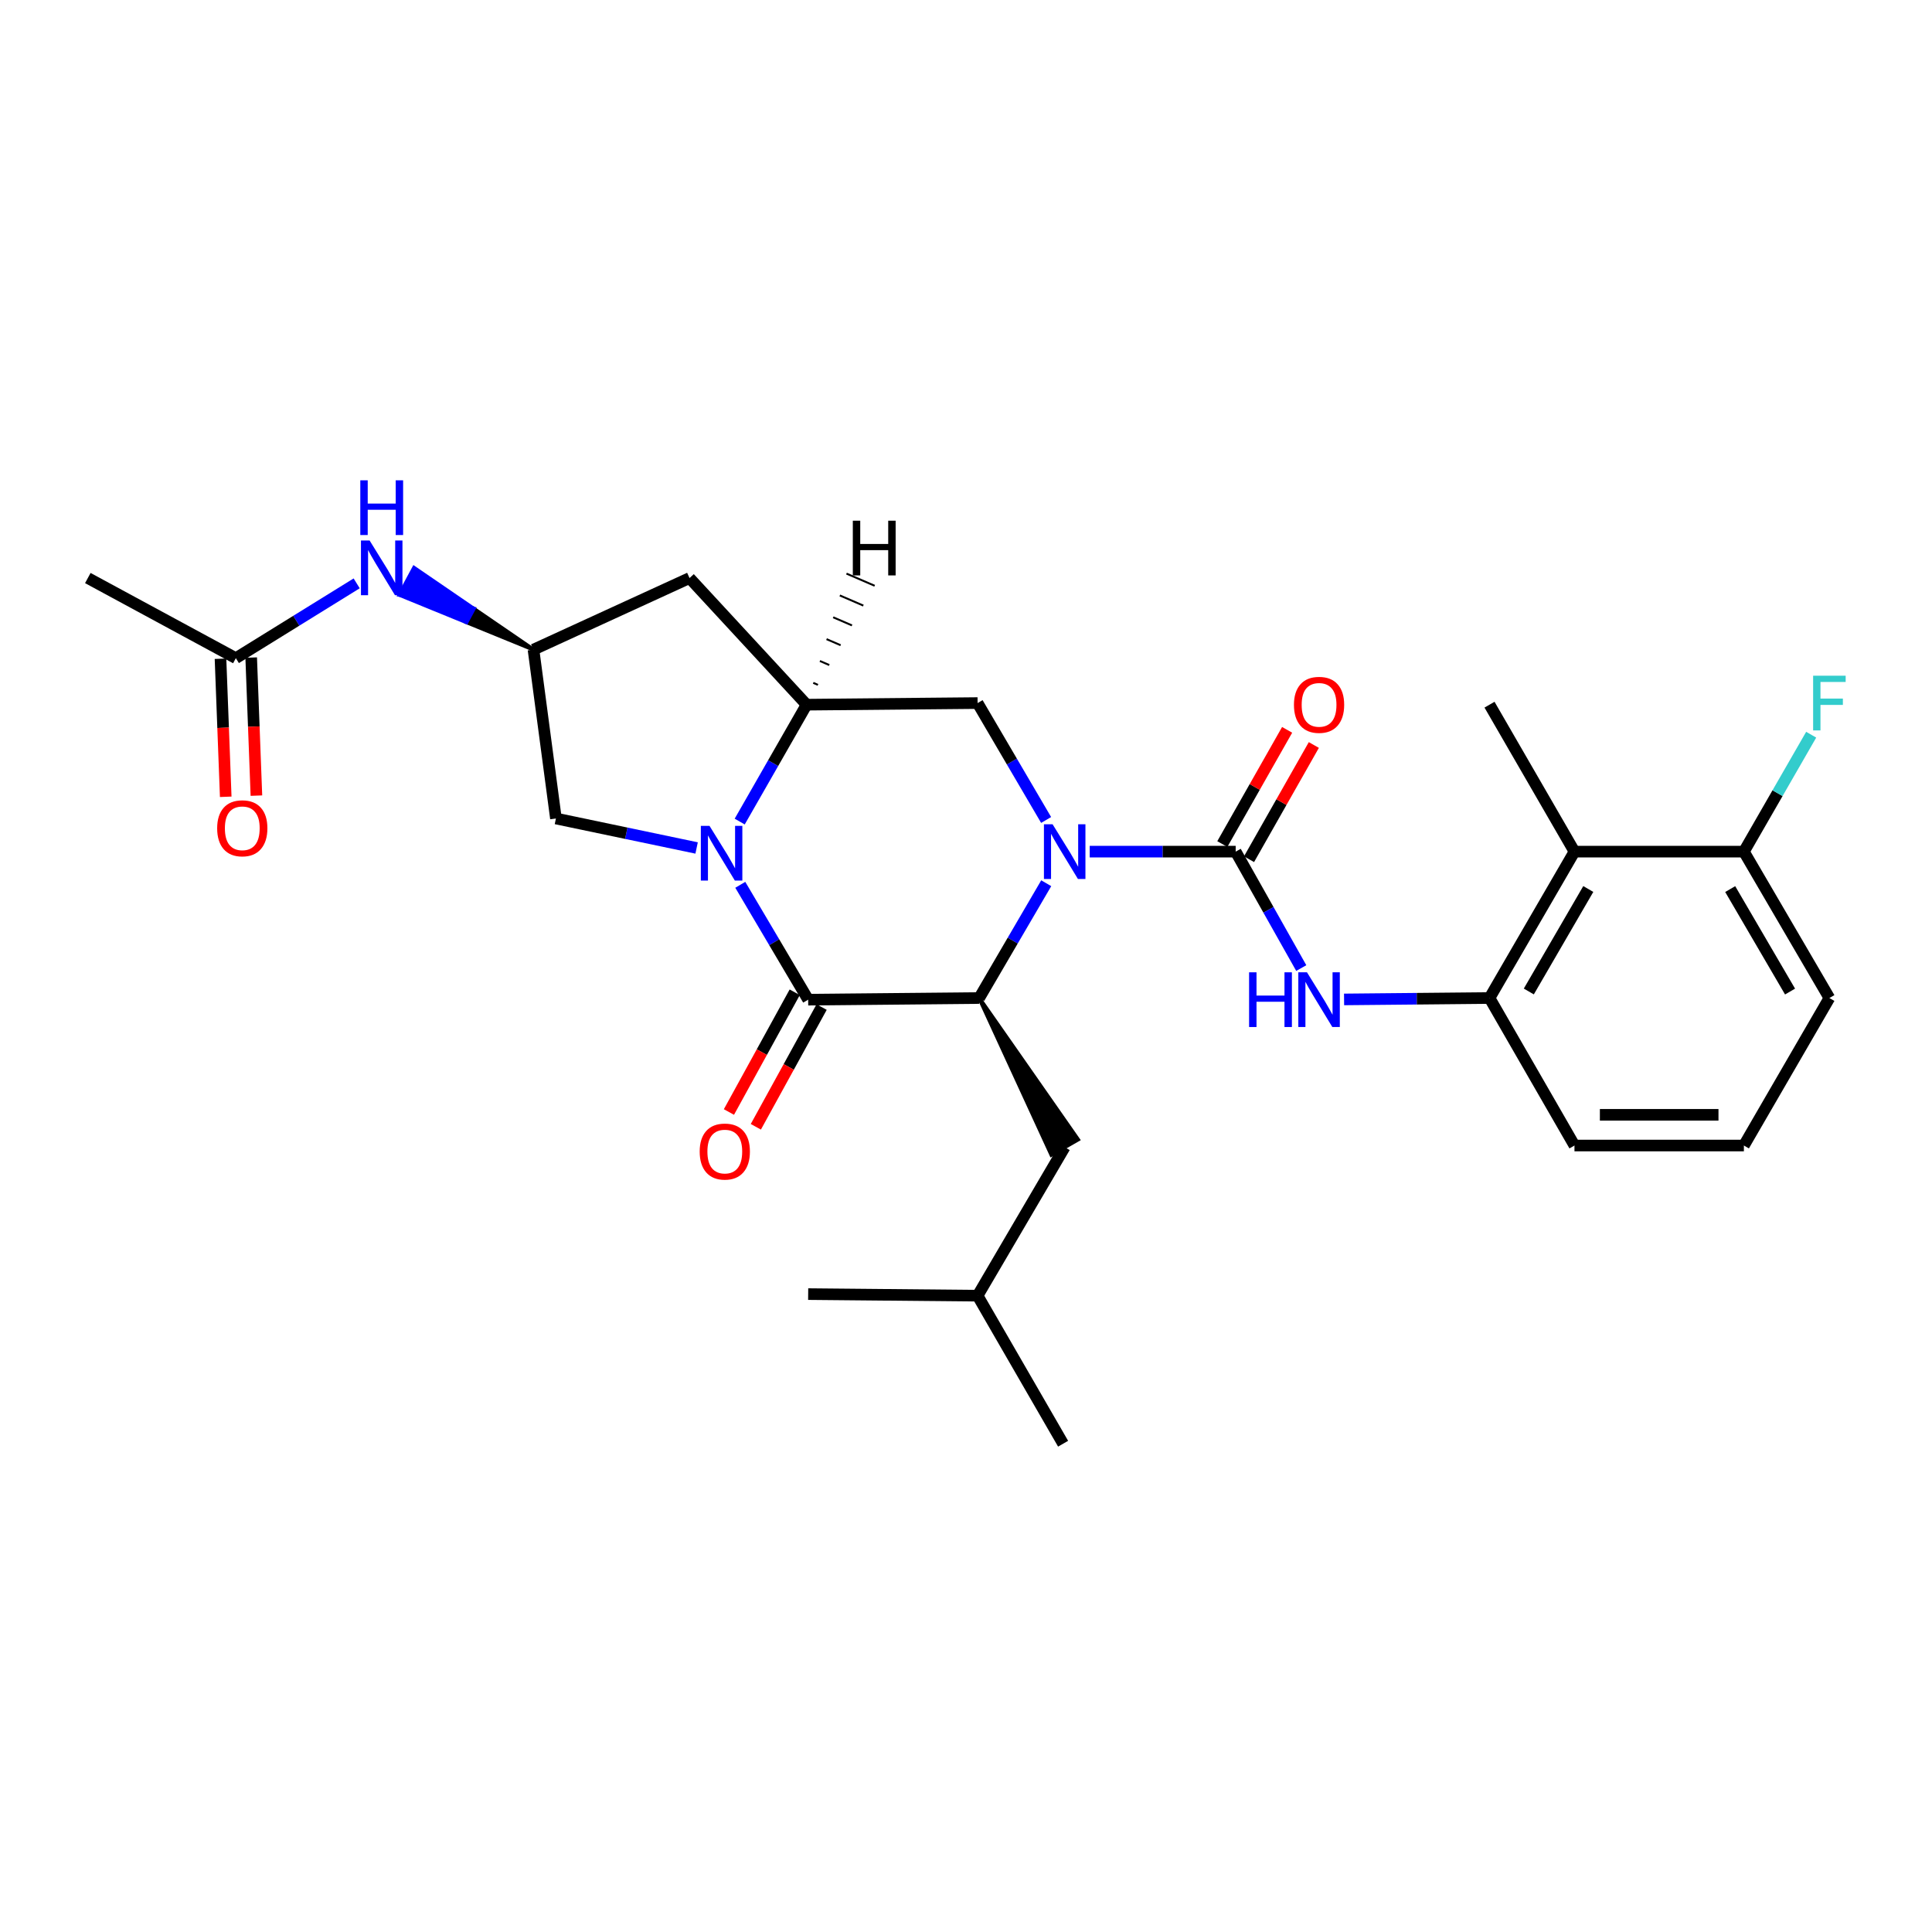 <?xml version='1.0' encoding='iso-8859-1'?>
<svg version='1.1' baseProfile='full'
              xmlns='http://www.w3.org/2000/svg'
                      xmlns:rdkit='http://www.rdkit.org/xml'
                      xmlns:xlink='http://www.w3.org/1999/xlink'
                  xml:space='preserve'
width='1000px' height='1000px' viewBox='0 0 1000 1000'>
<!-- END OF HEADER -->
<rect style='opacity:1.0;fill:#FFFFFF;stroke:none' width='1000' height='1000' x='0' y='0'> </rect>
<path class='bond-2' d='M 564.032,440.805 L 601.808,440.805' style='fill:none;fill-rule:evenodd;stroke:#0000FF;stroke-width:6px;stroke-linecap:butt;stroke-linejoin:miter;stroke-opacity:1' />
<path class='bond-2' d='M 601.808,440.805 L 639.584,440.805' style='fill:none;fill-rule:evenodd;stroke:#000000;stroke-width:6px;stroke-linecap:butt;stroke-linejoin:miter;stroke-opacity:1' />
<path class='bond-3' d='M 541.527,457.159 L 524.175,486.868' style='fill:none;fill-rule:evenodd;stroke:#0000FF;stroke-width:6px;stroke-linecap:butt;stroke-linejoin:miter;stroke-opacity:1' />
<path class='bond-3' d='M 524.175,486.868 L 506.822,516.577' style='fill:none;fill-rule:evenodd;stroke:#000000;stroke-width:6px;stroke-linecap:butt;stroke-linejoin:miter;stroke-opacity:1' />
<path class='bond-5' d='M 541.472,424.417 L 523.737,394.16' style='fill:none;fill-rule:evenodd;stroke:#0000FF;stroke-width:6px;stroke-linecap:butt;stroke-linejoin:miter;stroke-opacity:1' />
<path class='bond-5' d='M 523.737,394.16 L 506.001,363.904' style='fill:none;fill-rule:evenodd;stroke:#000000;stroke-width:6px;stroke-linecap:butt;stroke-linejoin:miter;stroke-opacity:1' />
<path class='bond-0' d='M 382.868,425.243 L 400.182,394.993' style='fill:none;fill-rule:evenodd;stroke:#0000FF;stroke-width:6px;stroke-linecap:butt;stroke-linejoin:miter;stroke-opacity:1' />
<path class='bond-0' d='M 400.182,394.993 L 417.496,364.742' style='fill:none;fill-rule:evenodd;stroke:#000000;stroke-width:6px;stroke-linecap:butt;stroke-linejoin:miter;stroke-opacity:1' />
<path class='bond-10' d='M 360.565,438.908 L 324.155,431.278' style='fill:none;fill-rule:evenodd;stroke:#0000FF;stroke-width:6px;stroke-linecap:butt;stroke-linejoin:miter;stroke-opacity:1' />
<path class='bond-10' d='M 324.155,431.278 L 287.746,423.648' style='fill:none;fill-rule:evenodd;stroke:#000000;stroke-width:6px;stroke-linecap:butt;stroke-linejoin:miter;stroke-opacity:1' />
<path class='bond-28' d='M 383.168,457.979 L 400.738,487.702' style='fill:none;fill-rule:evenodd;stroke:#0000FF;stroke-width:6px;stroke-linecap:butt;stroke-linejoin:miter;stroke-opacity:1' />
<path class='bond-28' d='M 400.738,487.702 L 418.309,517.425' style='fill:none;fill-rule:evenodd;stroke:#000000;stroke-width:6px;stroke-linecap:butt;stroke-linejoin:miter;stroke-opacity:1' />
<path class='bond-1' d='M 418.309,517.425 L 506.822,516.577' style='fill:none;fill-rule:evenodd;stroke:#000000;stroke-width:6px;stroke-linecap:butt;stroke-linejoin:miter;stroke-opacity:1' />
<path class='bond-13' d='M 411.344,513.598 L 394.317,544.585' style='fill:none;fill-rule:evenodd;stroke:#000000;stroke-width:6px;stroke-linecap:butt;stroke-linejoin:miter;stroke-opacity:1' />
<path class='bond-13' d='M 394.317,544.585 L 377.29,575.573' style='fill:none;fill-rule:evenodd;stroke:#FF0000;stroke-width:6px;stroke-linecap:butt;stroke-linejoin:miter;stroke-opacity:1' />
<path class='bond-13' d='M 425.274,521.252 L 408.247,552.24' style='fill:none;fill-rule:evenodd;stroke:#000000;stroke-width:6px;stroke-linecap:butt;stroke-linejoin:miter;stroke-opacity:1' />
<path class='bond-13' d='M 408.247,552.24 L 391.22,583.227' style='fill:none;fill-rule:evenodd;stroke:#FF0000;stroke-width:6px;stroke-linecap:butt;stroke-linejoin:miter;stroke-opacity:1' />
<path class='bond-6' d='M 639.584,440.805 L 656.557,470.936' style='fill:none;fill-rule:evenodd;stroke:#000000;stroke-width:6px;stroke-linecap:butt;stroke-linejoin:miter;stroke-opacity:1' />
<path class='bond-6' d='M 656.557,470.936 L 673.53,501.066' style='fill:none;fill-rule:evenodd;stroke:#0000FF;stroke-width:6px;stroke-linecap:butt;stroke-linejoin:miter;stroke-opacity:1' />
<path class='bond-15' d='M 646.496,444.728 L 663.269,415.169' style='fill:none;fill-rule:evenodd;stroke:#000000;stroke-width:6px;stroke-linecap:butt;stroke-linejoin:miter;stroke-opacity:1' />
<path class='bond-15' d='M 663.269,415.169 L 680.041,385.611' style='fill:none;fill-rule:evenodd;stroke:#FF0000;stroke-width:6px;stroke-linecap:butt;stroke-linejoin:miter;stroke-opacity:1' />
<path class='bond-15' d='M 632.672,436.883 L 649.445,407.325' style='fill:none;fill-rule:evenodd;stroke:#000000;stroke-width:6px;stroke-linecap:butt;stroke-linejoin:miter;stroke-opacity:1' />
<path class='bond-15' d='M 649.445,407.325 L 666.218,377.767' style='fill:none;fill-rule:evenodd;stroke:#FF0000;stroke-width:6px;stroke-linecap:butt;stroke-linejoin:miter;stroke-opacity:1' />
<path class='bond-16' d='M 506.822,516.577 L 544.185,597.723 L 557.973,589.818 Z' style='fill:#000000;fill-rule:evenodd;fill-opacity:1;stroke:#000000;stroke-width:2px;stroke-linecap:butt;stroke-linejoin:miter;stroke-opacity:1;' />
<path class='bond-4' d='M 417.496,364.742 L 506.001,363.904' style='fill:none;fill-rule:evenodd;stroke:#000000;stroke-width:6px;stroke-linecap:butt;stroke-linejoin:miter;stroke-opacity:1' />
<path class='bond-9' d='M 417.496,364.742 L 356.904,299.196' style='fill:none;fill-rule:evenodd;stroke:#000000;stroke-width:6px;stroke-linecap:butt;stroke-linejoin:miter;stroke-opacity:1' />
<path class='bond-31' d='M 423.368,354.484 L 420.936,353.434' style='fill:none;fill-rule:evenodd;stroke:#000000;stroke-width:1.0px;stroke-linecap:butt;stroke-linejoin:miter;stroke-opacity:1' />
<path class='bond-31' d='M 429.24,344.226 L 424.376,342.125' style='fill:none;fill-rule:evenodd;stroke:#000000;stroke-width:1.0px;stroke-linecap:butt;stroke-linejoin:miter;stroke-opacity:1' />
<path class='bond-31' d='M 435.112,333.967 L 427.816,330.817' style='fill:none;fill-rule:evenodd;stroke:#000000;stroke-width:1.0px;stroke-linecap:butt;stroke-linejoin:miter;stroke-opacity:1' />
<path class='bond-31' d='M 440.984,323.709 L 431.256,319.509' style='fill:none;fill-rule:evenodd;stroke:#000000;stroke-width:1.0px;stroke-linecap:butt;stroke-linejoin:miter;stroke-opacity:1' />
<path class='bond-31' d='M 446.856,313.45 L 434.696,308.2' style='fill:none;fill-rule:evenodd;stroke:#000000;stroke-width:1.0px;stroke-linecap:butt;stroke-linejoin:miter;stroke-opacity:1' />
<path class='bond-31' d='M 452.728,303.192 L 438.135,296.892' style='fill:none;fill-rule:evenodd;stroke:#000000;stroke-width:1.0px;stroke-linecap:butt;stroke-linejoin:miter;stroke-opacity:1' />
<path class='bond-7' d='M 695.691,517.3 L 733.33,516.939' style='fill:none;fill-rule:evenodd;stroke:#0000FF;stroke-width:6px;stroke-linecap:butt;stroke-linejoin:miter;stroke-opacity:1' />
<path class='bond-7' d='M 733.33,516.939 L 770.968,516.577' style='fill:none;fill-rule:evenodd;stroke:#000000;stroke-width:6px;stroke-linecap:butt;stroke-linejoin:miter;stroke-opacity:1' />
<path class='bond-8' d='M 770.968,516.577 L 814.942,440.805' style='fill:none;fill-rule:evenodd;stroke:#000000;stroke-width:6px;stroke-linecap:butt;stroke-linejoin:miter;stroke-opacity:1' />
<path class='bond-8' d='M 791.311,513.19 L 822.093,460.149' style='fill:none;fill-rule:evenodd;stroke:#000000;stroke-width:6px;stroke-linecap:butt;stroke-linejoin:miter;stroke-opacity:1' />
<path class='bond-20' d='M 770.968,516.577 L 814.942,592.923' style='fill:none;fill-rule:evenodd;stroke:#000000;stroke-width:6px;stroke-linecap:butt;stroke-linejoin:miter;stroke-opacity:1' />
<path class='bond-17' d='M 814.942,440.805 L 902.635,440.805' style='fill:none;fill-rule:evenodd;stroke:#000000;stroke-width:6px;stroke-linecap:butt;stroke-linejoin:miter;stroke-opacity:1' />
<path class='bond-21' d='M 814.942,440.805 L 770.968,364.742' style='fill:none;fill-rule:evenodd;stroke:#000000;stroke-width:6px;stroke-linecap:butt;stroke-linejoin:miter;stroke-opacity:1' />
<path class='bond-11' d='M 356.904,299.196 L 276.134,336.239' style='fill:none;fill-rule:evenodd;stroke:#000000;stroke-width:6px;stroke-linecap:butt;stroke-linejoin:miter;stroke-opacity:1' />
<path class='bond-29' d='M 287.746,423.648 L 276.134,336.239' style='fill:none;fill-rule:evenodd;stroke:#000000;stroke-width:6px;stroke-linecap:butt;stroke-linejoin:miter;stroke-opacity:1' />
<path class='bond-12' d='M 276.134,336.239 L 245.223,315.076 L 241.454,322.073 Z' style='fill:#000000;fill-rule:evenodd;fill-opacity:1;stroke:#000000;stroke-width:2px;stroke-linecap:butt;stroke-linejoin:miter;stroke-opacity:1;' />
<path class='bond-12' d='M 245.223,315.076 L 206.774,307.907 L 214.311,293.914 Z' style='fill:#0000FF;fill-rule:evenodd;fill-opacity:1;stroke:#0000FF;stroke-width:2px;stroke-linecap:butt;stroke-linejoin:miter;stroke-opacity:1;' />
<path class='bond-12' d='M 245.223,315.076 L 241.454,322.073 L 206.774,307.907 Z' style='fill:#0000FF;fill-rule:evenodd;fill-opacity:1;stroke:#0000FF;stroke-width:2px;stroke-linecap:butt;stroke-linejoin:miter;stroke-opacity:1;' />
<path class='bond-14' d='M 184.612,301.947 L 153.343,321.305' style='fill:none;fill-rule:evenodd;stroke:#0000FF;stroke-width:6px;stroke-linecap:butt;stroke-linejoin:miter;stroke-opacity:1' />
<path class='bond-14' d='M 153.343,321.305 L 122.074,340.663' style='fill:none;fill-rule:evenodd;stroke:#000000;stroke-width:6px;stroke-linecap:butt;stroke-linejoin:miter;stroke-opacity:1' />
<path class='bond-18' d='M 114.132,340.963 L 115.484,376.69' style='fill:none;fill-rule:evenodd;stroke:#000000;stroke-width:6px;stroke-linecap:butt;stroke-linejoin:miter;stroke-opacity:1' />
<path class='bond-18' d='M 115.484,376.69 L 116.836,412.417' style='fill:none;fill-rule:evenodd;stroke:#FF0000;stroke-width:6px;stroke-linecap:butt;stroke-linejoin:miter;stroke-opacity:1' />
<path class='bond-18' d='M 130.015,340.362 L 131.367,376.089' style='fill:none;fill-rule:evenodd;stroke:#000000;stroke-width:6px;stroke-linecap:butt;stroke-linejoin:miter;stroke-opacity:1' />
<path class='bond-18' d='M 131.367,376.089 L 132.719,411.816' style='fill:none;fill-rule:evenodd;stroke:#FF0000;stroke-width:6px;stroke-linecap:butt;stroke-linejoin:miter;stroke-opacity:1' />
<path class='bond-24' d='M 122.074,340.663 L 45.455,299.196' style='fill:none;fill-rule:evenodd;stroke:#000000;stroke-width:6px;stroke-linecap:butt;stroke-linejoin:miter;stroke-opacity:1' />
<path class='bond-23' d='M 551.079,593.771 L 506.001,670.646' style='fill:none;fill-rule:evenodd;stroke:#000000;stroke-width:6px;stroke-linecap:butt;stroke-linejoin:miter;stroke-opacity:1' />
<path class='bond-19' d='M 902.635,440.805 L 920.05,410.544' style='fill:none;fill-rule:evenodd;stroke:#000000;stroke-width:6px;stroke-linecap:butt;stroke-linejoin:miter;stroke-opacity:1' />
<path class='bond-19' d='M 920.05,410.544 L 937.466,380.282' style='fill:none;fill-rule:evenodd;stroke:#33CCCC;stroke-width:6px;stroke-linecap:butt;stroke-linejoin:miter;stroke-opacity:1' />
<path class='bond-30' d='M 902.635,440.805 L 946.891,516.577' style='fill:none;fill-rule:evenodd;stroke:#000000;stroke-width:6px;stroke-linecap:butt;stroke-linejoin:miter;stroke-opacity:1' />
<path class='bond-30' d='M 895.548,460.188 L 926.528,513.228' style='fill:none;fill-rule:evenodd;stroke:#000000;stroke-width:6px;stroke-linecap:butt;stroke-linejoin:miter;stroke-opacity:1' />
<path class='bond-22' d='M 814.942,592.923 L 902.635,592.923' style='fill:none;fill-rule:evenodd;stroke:#000000;stroke-width:6px;stroke-linecap:butt;stroke-linejoin:miter;stroke-opacity:1' />
<path class='bond-22' d='M 828.096,577.029 L 889.481,577.029' style='fill:none;fill-rule:evenodd;stroke:#000000;stroke-width:6px;stroke-linecap:butt;stroke-linejoin:miter;stroke-opacity:1' />
<path class='bond-25' d='M 902.635,592.923 L 946.891,516.577' style='fill:none;fill-rule:evenodd;stroke:#000000;stroke-width:6px;stroke-linecap:butt;stroke-linejoin:miter;stroke-opacity:1' />
<path class='bond-26' d='M 506.001,670.646 L 550.258,747.265' style='fill:none;fill-rule:evenodd;stroke:#000000;stroke-width:6px;stroke-linecap:butt;stroke-linejoin:miter;stroke-opacity:1' />
<path class='bond-27' d='M 506.001,670.646 L 418.309,669.825' style='fill:none;fill-rule:evenodd;stroke:#000000;stroke-width:6px;stroke-linecap:butt;stroke-linejoin:miter;stroke-opacity:1' />
<path  class='atom-0' d='M 544.819 426.645
L 554.099 441.645
Q 555.019 443.125, 556.499 445.805
Q 557.979 448.485, 558.059 448.645
L 558.059 426.645
L 561.819 426.645
L 561.819 454.965
L 557.939 454.965
L 547.979 438.565
Q 546.819 436.645, 545.579 434.445
Q 544.379 432.245, 544.019 431.565
L 544.019 454.965
L 540.339 454.965
L 540.339 426.645
L 544.819 426.645
' fill='#0000FF'/>
<path  class='atom-1' d='M 367.235 427.458
L 376.515 442.458
Q 377.435 443.938, 378.915 446.618
Q 380.395 449.298, 380.475 449.458
L 380.475 427.458
L 384.235 427.458
L 384.235 455.778
L 380.355 455.778
L 370.395 439.378
Q 369.235 437.458, 367.995 435.258
Q 366.795 433.058, 366.435 432.378
L 366.435 455.778
L 362.755 455.778
L 362.755 427.458
L 367.235 427.458
' fill='#0000FF'/>
<path  class='atom-7' d='M 646.526 503.265
L 650.366 503.265
L 650.366 515.305
L 664.846 515.305
L 664.846 503.265
L 668.686 503.265
L 668.686 531.585
L 664.846 531.585
L 664.846 518.505
L 650.366 518.505
L 650.366 531.585
L 646.526 531.585
L 646.526 503.265
' fill='#0000FF'/>
<path  class='atom-7' d='M 676.486 503.265
L 685.766 518.265
Q 686.686 519.745, 688.166 522.425
Q 689.646 525.105, 689.726 525.265
L 689.726 503.265
L 693.486 503.265
L 693.486 531.585
L 689.606 531.585
L 679.646 515.185
Q 678.486 513.265, 677.246 511.065
Q 676.046 508.865, 675.686 508.185
L 675.686 531.585
L 672.006 531.585
L 672.006 503.265
L 676.486 503.265
' fill='#0000FF'/>
<path  class='atom-13' d='M 191.312 279.764
L 200.592 294.764
Q 201.512 296.244, 202.992 298.924
Q 204.472 301.604, 204.552 301.764
L 204.552 279.764
L 208.312 279.764
L 208.312 308.084
L 204.432 308.084
L 194.472 291.684
Q 193.312 289.764, 192.072 287.564
Q 190.872 285.364, 190.512 284.684
L 190.512 308.084
L 186.832 308.084
L 186.832 279.764
L 191.312 279.764
' fill='#0000FF'/>
<path  class='atom-13' d='M 186.492 248.612
L 190.332 248.612
L 190.332 260.652
L 204.812 260.652
L 204.812 248.612
L 208.652 248.612
L 208.652 276.932
L 204.812 276.932
L 204.812 263.852
L 190.332 263.852
L 190.332 276.932
L 186.492 276.932
L 186.492 248.612
' fill='#0000FF'/>
<path  class='atom-14' d='M 362.155 596.04
Q 362.155 589.24, 365.515 585.44
Q 368.875 581.64, 375.155 581.64
Q 381.435 581.64, 384.795 585.44
Q 388.155 589.24, 388.155 596.04
Q 388.155 602.92, 384.755 606.84
Q 381.355 610.72, 375.155 610.72
Q 368.915 610.72, 365.515 606.84
Q 362.155 602.96, 362.155 596.04
M 375.155 607.52
Q 379.475 607.52, 381.795 604.64
Q 384.155 601.72, 384.155 596.04
Q 384.155 590.48, 381.795 587.68
Q 379.475 584.84, 375.155 584.84
Q 370.835 584.84, 368.475 587.64
Q 366.155 590.44, 366.155 596.04
Q 366.155 601.76, 368.475 604.64
Q 370.835 607.52, 375.155 607.52
' fill='#FF0000'/>
<path  class='atom-16' d='M 669.746 364.822
Q 669.746 358.022, 673.106 354.222
Q 676.466 350.422, 682.746 350.422
Q 689.026 350.422, 692.386 354.222
Q 695.746 358.022, 695.746 364.822
Q 695.746 371.702, 692.346 375.622
Q 688.946 379.502, 682.746 379.502
Q 676.506 379.502, 673.106 375.622
Q 669.746 371.742, 669.746 364.822
M 682.746 376.302
Q 687.066 376.302, 689.386 373.422
Q 691.746 370.502, 691.746 364.822
Q 691.746 359.262, 689.386 356.462
Q 687.066 353.622, 682.746 353.622
Q 678.426 353.622, 676.066 356.422
Q 673.746 359.222, 673.746 364.822
Q 673.746 370.542, 676.066 373.422
Q 678.426 376.302, 682.746 376.302
' fill='#FF0000'/>
<path  class='atom-19' d='M 112.403 428.718
Q 112.403 421.918, 115.763 418.118
Q 119.123 414.318, 125.403 414.318
Q 131.683 414.318, 135.043 418.118
Q 138.403 421.918, 138.403 428.718
Q 138.403 435.598, 135.003 439.518
Q 131.603 443.398, 125.403 443.398
Q 119.163 443.398, 115.763 439.518
Q 112.403 435.638, 112.403 428.718
M 125.403 440.198
Q 129.723 440.198, 132.043 437.318
Q 134.403 434.398, 134.403 428.718
Q 134.403 423.158, 132.043 420.358
Q 129.723 417.518, 125.403 417.518
Q 121.083 417.518, 118.723 420.318
Q 116.403 423.118, 116.403 428.718
Q 116.403 434.438, 118.723 437.318
Q 121.083 440.198, 125.403 440.198
' fill='#FF0000'/>
<path  class='atom-20' d='M 938.471 349.744
L 955.311 349.744
L 955.311 352.984
L 942.271 352.984
L 942.271 361.584
L 953.871 361.584
L 953.871 364.864
L 942.271 364.864
L 942.271 378.064
L 938.471 378.064
L 938.471 349.744
' fill='#33CCCC'/>
<path  class='atom-29' d='M 441.418 269.514
L 445.258 269.514
L 445.258 281.554
L 459.738 281.554
L 459.738 269.514
L 463.578 269.514
L 463.578 297.834
L 459.738 297.834
L 459.738 284.754
L 445.258 284.754
L 445.258 297.834
L 441.418 297.834
L 441.418 269.514
' fill='#000000'/>
</svg>
